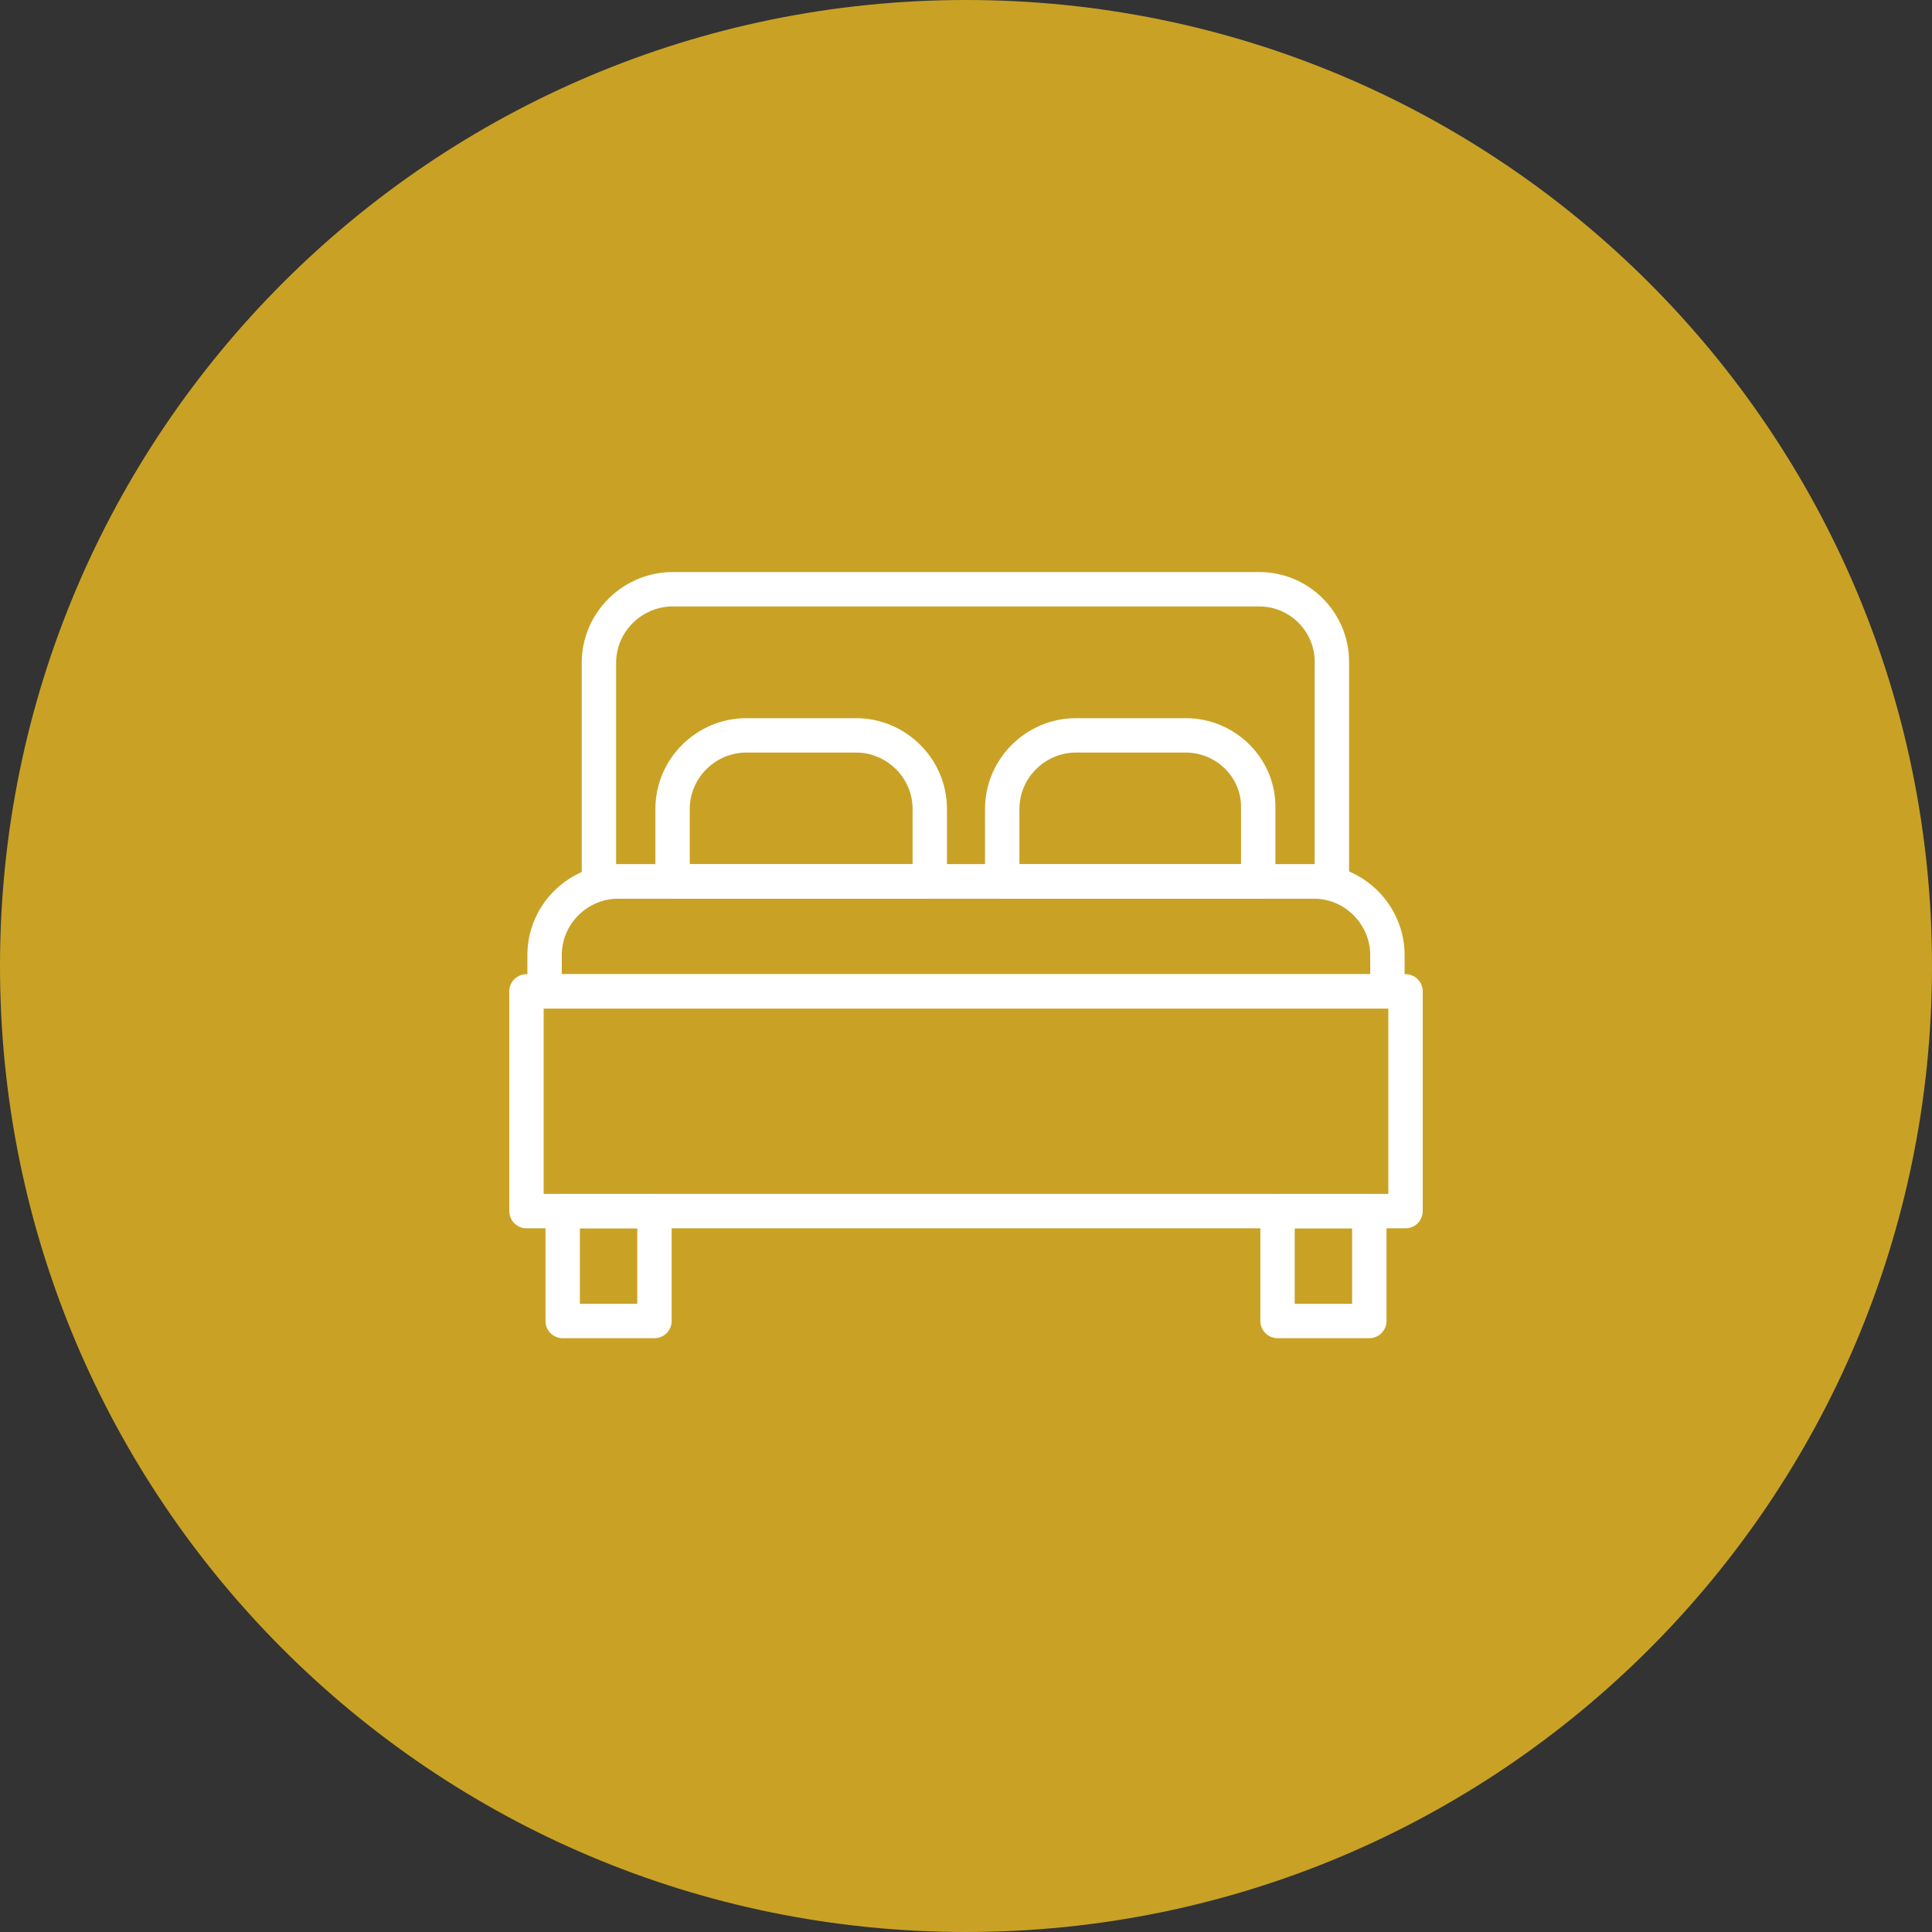 <?xml version="1.0" encoding="utf-8"?>
<!-- Generator: Adobe Illustrator 28.0.0, SVG Export Plug-In . SVG Version: 6.00 Build 0)  -->
<svg version="1.1" id="Layer_1" xmlns="http://www.w3.org/2000/svg" xmlns:xlink="http://www.w3.org/1999/xlink" x="0px" y="0px"
	 viewBox="0 0 160 160" style="enable-background:new 0 0 160 160;" xml:space="preserve">
<rect x="0" y="0" width="160" height="160" fill="#333333" stroke="none"/>
<style type="text/css">
	.st0{fill:#C9A225;}
	.st1{fill:none;stroke:#FFFFFF;stroke-width:2.847;stroke-linecap:round;stroke-linejoin:round;}
</style>
<path class="st0" d="M80,0L80,0c44.2,0,80,35.8,80,80l0,0c0,44.2-35.8,80-80,80l0,0c-44.2,0-80-35.8-80-80l0,0C0,35.8,35.8,0,80,0z"
	/>
<g>
	<rect x="43.6" y="82.1" class="st1" width="72.8" height="18.2"/>
	<rect x="46.6" y="100.3" class="st1" width="7.6" height="9.1"/>
	<rect x="105.8" y="100.3" class="st1" width="7.6" height="9.1"/>
	<path class="st1" d="M108.8,73H51.2c-3.3,0-6.1,2.7-6.1,6.1v3h69.8v-3C114.9,75.8,112.2,73,108.8,73z"/>
	<path class="st1" d="M104.3,48.8H55.7c-3.3,0-6.1,2.7-6.1,6.1V73h60.7V54.8C110.3,51.5,107.6,48.8,104.3,48.8z"/>
	<path class="st1" d="M70.9,60.9h-9.1c-3.3,0-6.1,2.7-6.1,6.1V73H77V67C77,63.6,74.2,60.9,70.9,60.9z"/>
	<path class="st1" d="M98.2,60.9h-9.1c-3.3,0-6.1,2.7-6.1,6.1V73h21.2V67C104.3,63.6,101.5,60.9,98.2,60.9z"/>
</g>
</svg>

